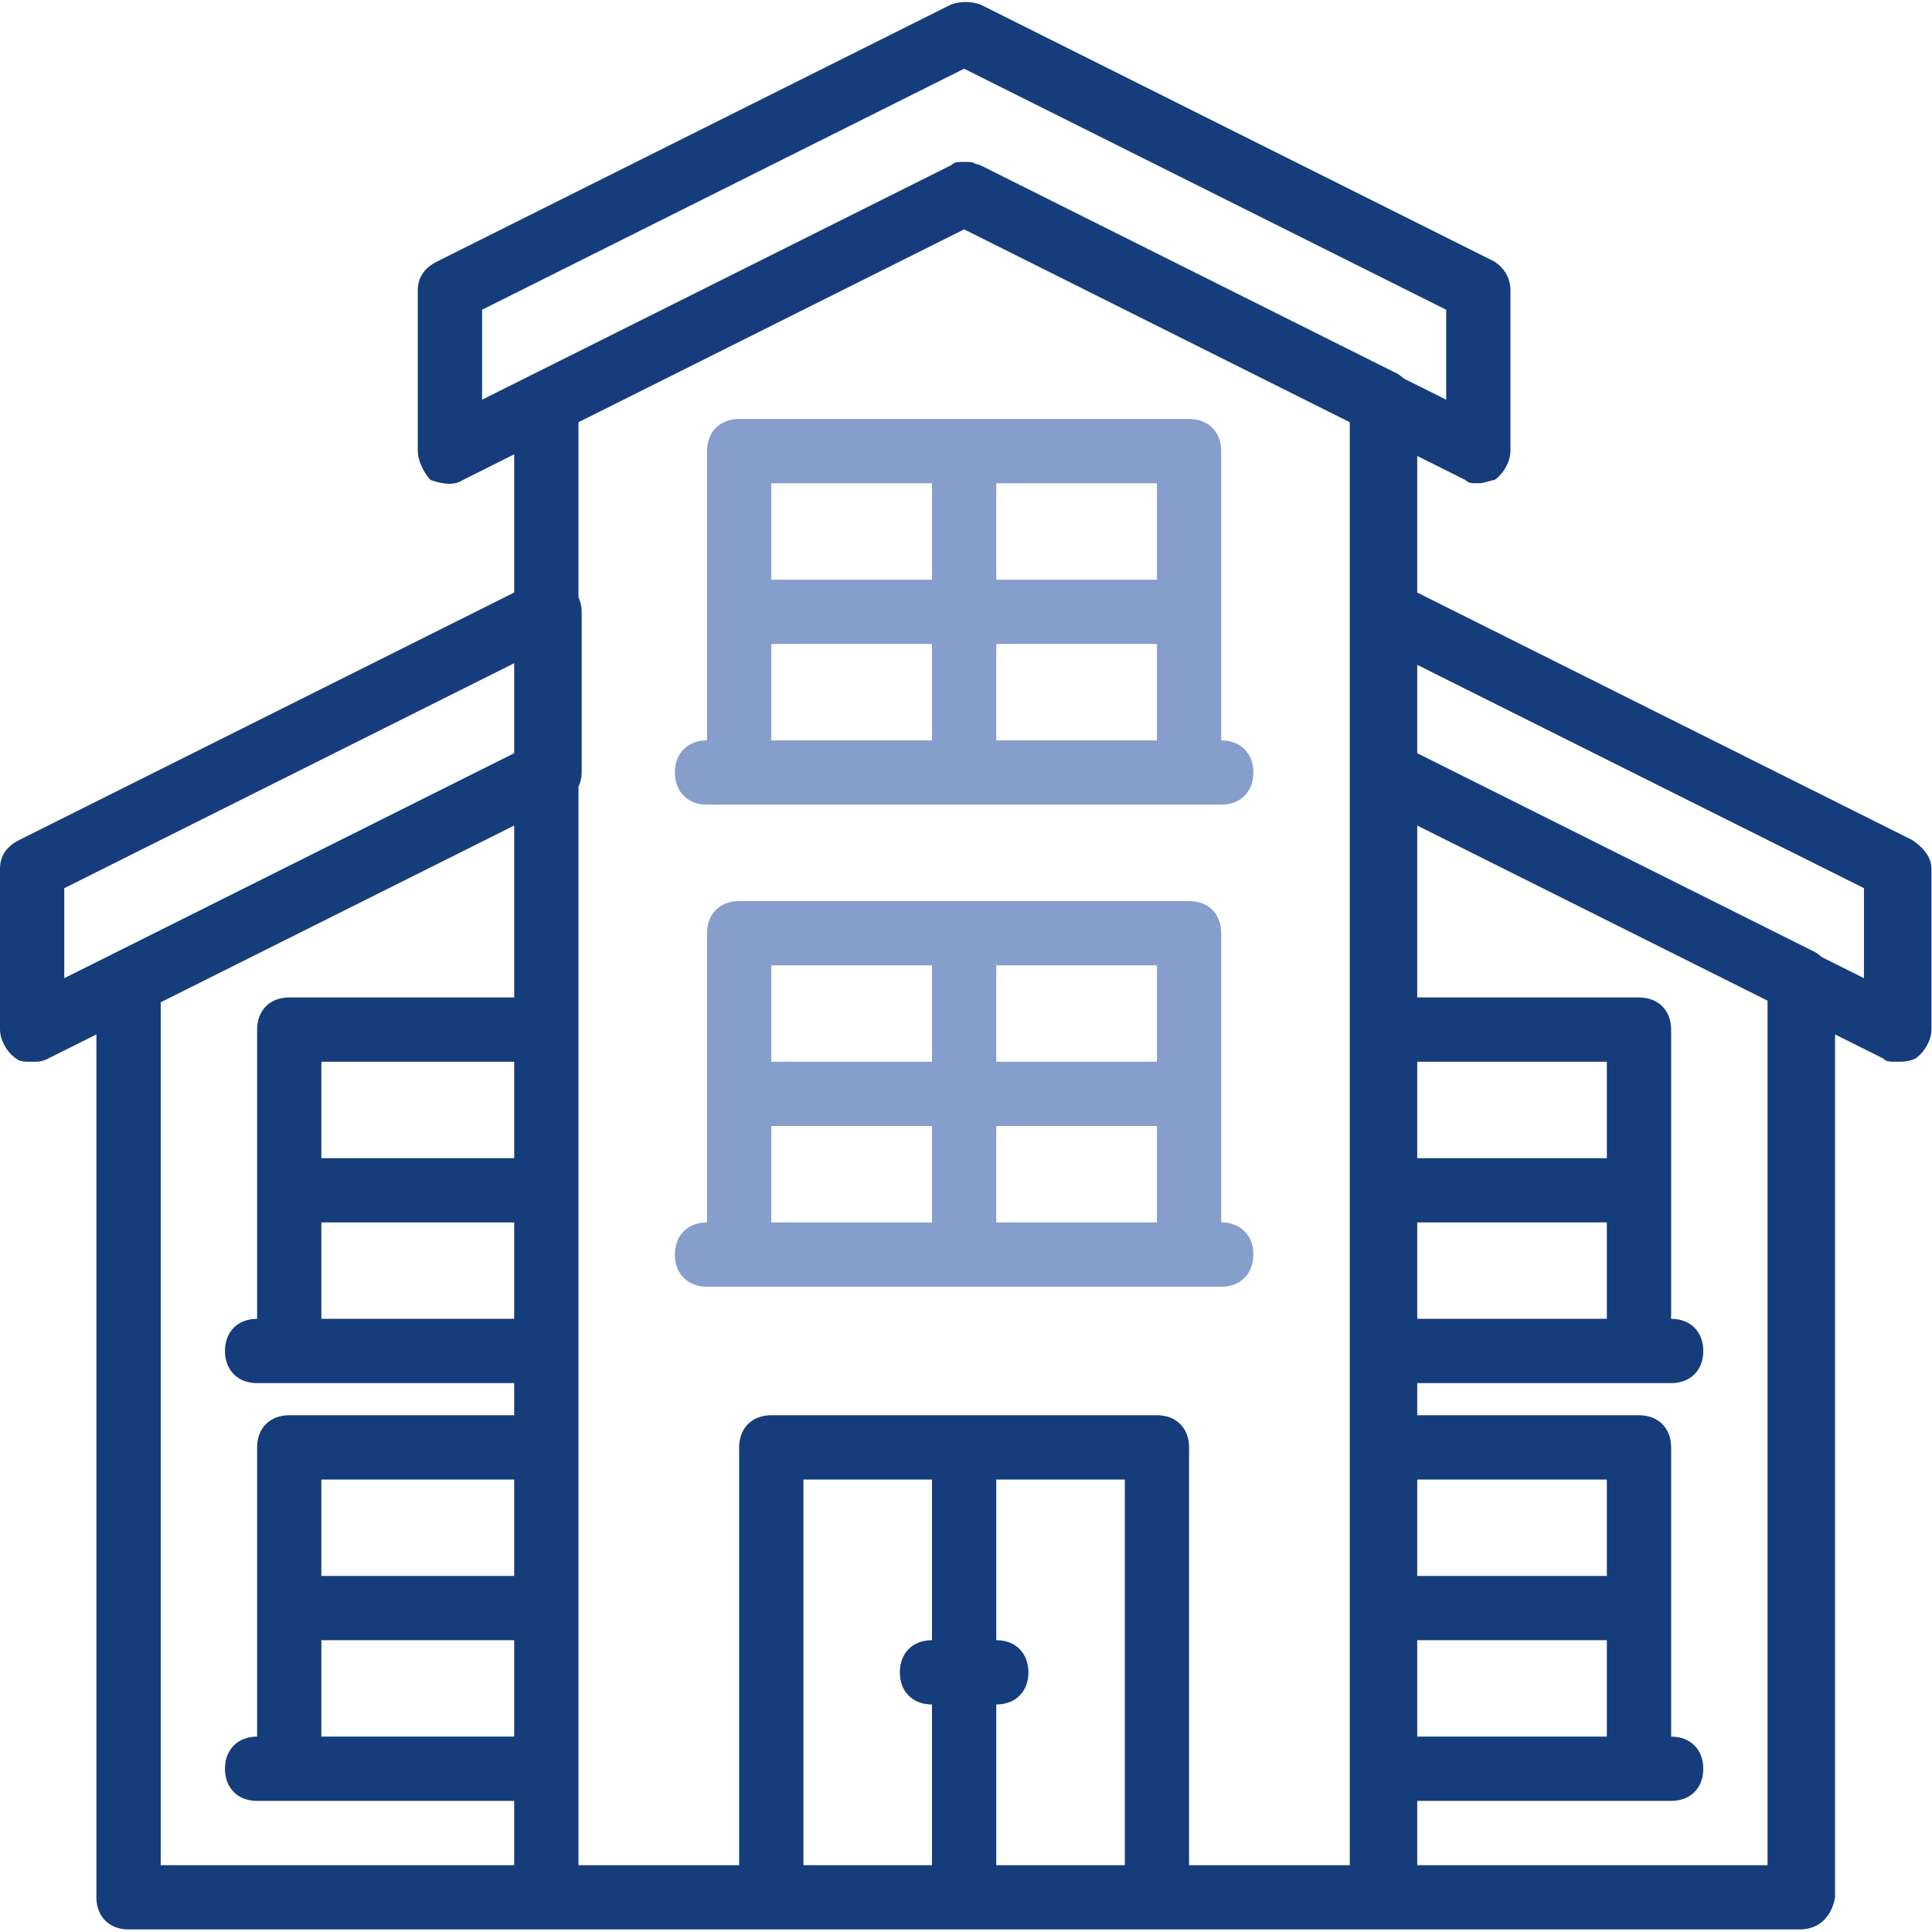 <?xml version="1.0" encoding="UTF-8"?>
<svg width="50px" height="50px" viewBox="0 0 50 50" version="1.1" xmlns="http://www.w3.org/2000/svg" xmlns:xlink="http://www.w3.org/1999/xlink">
    <!-- Generator: Sketch 49.3 (51167) - http://www.bohemiancoding.com/sketch -->
    <title>assets/ico/dom</title>
    <desc>Created with Sketch.</desc>
    <defs></defs>
    <g id="assets/ico/dom" stroke="none" stroke-width="1" fill="none" fill-rule="evenodd">
        <g id="house-15" fill-rule="nonzero">
            <path d="M18.298,20.824 L19.129,20.824 L30.773,20.824 L31.605,20.824 C32.104,20.824 32.437,20.491 32.437,19.992 C32.437,19.493 32.104,19.161 31.605,19.161 L31.605,11.675 C31.605,11.176 31.272,10.843 30.773,10.843 L19.129,10.843 C18.63,10.843 18.298,11.176 18.298,11.675 L18.298,19.161 C17.799,19.161 17.466,19.493 17.466,19.992 C17.466,20.491 17.799,20.824 18.298,20.824 Z M25.783,19.161 L25.783,16.665 L29.942,16.665 L29.942,19.161 L25.783,19.161 Z M29.942,15.002 L25.783,15.002 L25.783,12.507 L29.942,12.507 L29.942,15.002 Z M24.12,12.507 L24.12,15.002 L19.961,15.002 L19.961,12.507 L24.12,12.507 Z M19.961,16.665 L24.12,16.665 L24.12,19.161 L19.961,19.161 L19.961,16.665 Z" id="Shape" fill="#859ECB"></path>
            <path d="M19.129,33.3 L30.773,33.3 L31.605,33.3 C32.104,33.3 32.437,32.967 32.437,32.468 C32.437,31.969 32.104,31.636 31.605,31.636 L31.605,24.151 C31.605,23.652 31.272,23.319 30.773,23.319 L19.129,23.319 C18.63,23.319 18.298,23.652 18.298,24.151 L18.298,31.636 C17.799,31.636 17.466,31.969 17.466,32.468 C17.466,32.967 17.799,33.3 18.298,33.3 L19.129,33.3 Z M25.783,31.636 L25.783,29.141 L29.942,29.141 L29.942,31.636 L25.783,31.636 Z M29.942,27.478 L25.783,27.478 L25.783,24.982 L29.942,24.982 L29.942,27.478 Z M24.12,24.982 L24.12,27.478 L19.961,27.478 L19.961,24.982 L24.12,24.982 Z M19.961,29.141 L24.12,29.141 L24.12,31.636 L19.961,31.636 L19.961,29.141 Z" id="Shape" fill="#859ECB"></path>
            <path d="M49.487,21.739 L36.678,15.335 L36.678,11.8 L37.926,12.424 C38.009,12.507 38.092,12.507 38.259,12.507 C38.425,12.507 38.591,12.424 38.674,12.424 C38.924,12.257 39.09,11.925 39.09,11.675 L39.09,7.517 C39.09,7.184 38.924,6.934 38.674,6.768 L25.367,0.114 C25.118,0.031 24.868,0.031 24.619,0.114 L11.311,6.768 C10.979,6.934 10.812,7.184 10.812,7.517 L10.812,11.675 C10.812,11.925 10.979,12.257 11.145,12.424 C11.394,12.507 11.727,12.59 11.977,12.424 L13.307,11.758 L13.307,15.335 L0.499,21.739 C0.166,21.905 0,22.155 0,22.487 L0,26.646 C0,26.895 0.166,27.228 0.416,27.394 C0.499,27.478 0.665,27.478 0.832,27.478 C0.998,27.478 1.081,27.478 1.248,27.394 L2.495,26.771 L2.495,49.102 C2.495,49.601 2.828,49.934 3.327,49.934 L14.139,49.934 L19.961,49.934 L29.942,49.934 L35.763,49.934 L46.576,49.934 C47.075,49.934 47.407,49.601 47.491,49.102 L47.491,26.771 L48.738,27.394 C48.821,27.478 48.904,27.478 49.071,27.478 C49.237,27.478 49.403,27.478 49.57,27.394 C49.819,27.228 49.986,26.895 49.986,26.646 L49.986,22.487 C49.986,22.155 49.736,21.905 49.487,21.739 Z M36.678,42.448 L41.585,42.448 L41.585,44.943 L36.678,44.943 L36.678,42.448 Z M41.585,40.785 L36.678,40.785 L36.678,38.29 L41.585,38.29 L41.585,40.785 Z M36.678,31.636 L41.585,31.636 L41.585,34.131 L36.678,34.131 L36.678,31.636 Z M41.585,29.973 L36.678,29.973 L36.678,27.478 L41.585,27.478 L41.585,29.973 Z M12.476,8.016 L24.951,1.778 L37.427,8.016 L37.427,10.344 L36.342,9.802 C36.29,9.757 36.235,9.716 36.179,9.679 L25.367,4.273 C25.326,4.259 25.284,4.248 25.243,4.239 C25.171,4.19 25.091,4.19 24.951,4.19 C24.785,4.19 24.702,4.19 24.619,4.273 L13.806,9.679 L12.476,10.344 L12.476,8.016 Z M13.307,29.973 L8.317,29.973 L8.317,27.478 L13.307,27.478 L13.307,29.973 Z M8.317,31.636 L13.307,31.636 L13.307,34.131 L8.317,34.131 L8.317,31.636 Z M13.307,40.785 L8.317,40.785 L8.317,38.29 L13.307,38.29 L13.307,40.785 Z M8.317,42.448 L13.307,42.448 L13.307,44.943 L8.317,44.943 L8.317,42.448 Z M1.663,22.986 L13.307,17.164 L13.307,19.493 L2.994,24.65 L1.663,25.315 L1.663,22.986 Z M4.159,25.939 L13.307,21.365 L13.307,25.814 L7.485,25.814 C6.986,25.814 6.654,26.147 6.654,26.646 L6.654,34.131 C6.155,34.131 5.822,34.464 5.822,34.963 C5.822,35.462 6.155,35.795 6.654,35.795 L7.485,35.795 L13.307,35.795 L13.307,36.626 L7.485,36.626 C6.986,36.626 6.654,36.959 6.654,37.458 L6.654,44.943 C6.155,44.943 5.822,45.276 5.822,45.775 C5.822,46.274 6.155,46.607 6.654,46.607 L7.485,46.607 L13.307,46.607 L13.307,48.27 L4.159,48.27 L4.159,25.939 Z M14.971,45.775 L14.971,37.458 L14.971,34.963 L14.971,26.646 L14.971,20.355 C15.025,20.247 15.054,20.127 15.054,19.992 L15.054,15.834 C15.054,15.694 15.023,15.57 14.971,15.46 L14.971,10.927 L24.951,5.936 L34.932,10.927 L34.932,15.834 L34.932,19.992 L34.932,26.646 L34.932,34.963 L34.932,37.458 L34.932,45.775 L34.932,48.27 L30.773,48.27 L30.773,37.458 C30.773,36.959 30.441,36.626 29.942,36.626 L19.961,36.626 C19.462,36.626 19.129,36.959 19.129,37.458 L19.129,48.27 L14.971,48.27 L14.971,45.775 Z M20.793,38.29 L24.119,38.29 L24.119,42.448 C23.62,42.448 23.288,42.781 23.288,43.28 C23.288,43.779 23.62,44.112 24.119,44.112 L24.119,48.27 L20.793,48.27 L20.793,38.29 Z M25.783,48.27 L25.783,44.112 C26.282,44.112 26.615,43.779 26.615,43.28 C26.615,42.781 26.282,42.448 25.783,42.448 L25.783,38.29 L29.11,38.29 L29.11,48.27 L25.783,48.27 Z M45.744,48.27 L36.678,48.27 L36.678,46.607 L42.417,46.607 L43.249,46.607 C43.748,46.607 44.081,46.274 44.081,45.775 C44.081,45.276 43.748,44.943 43.249,44.943 L43.249,37.458 C43.249,36.959 42.916,36.626 42.417,36.626 L36.678,36.626 L36.678,35.795 L42.417,35.795 L43.249,35.795 C43.748,35.795 44.081,35.462 44.081,34.963 C44.081,34.464 43.748,34.131 43.249,34.131 L43.249,26.646 C43.249,26.147 42.916,25.814 42.417,25.814 L36.678,25.814 L36.678,21.365 L41.542,23.796 L45.744,25.897 L45.744,48.27 Z M48.239,25.315 L47.155,24.773 C47.102,24.728 47.047,24.687 46.992,24.65 L36.678,19.493 L36.678,17.206 L48.239,22.986 L48.239,25.315 Z" id="Shape" fill="#153D7C"></path>
        </g>
    </g>
</svg>